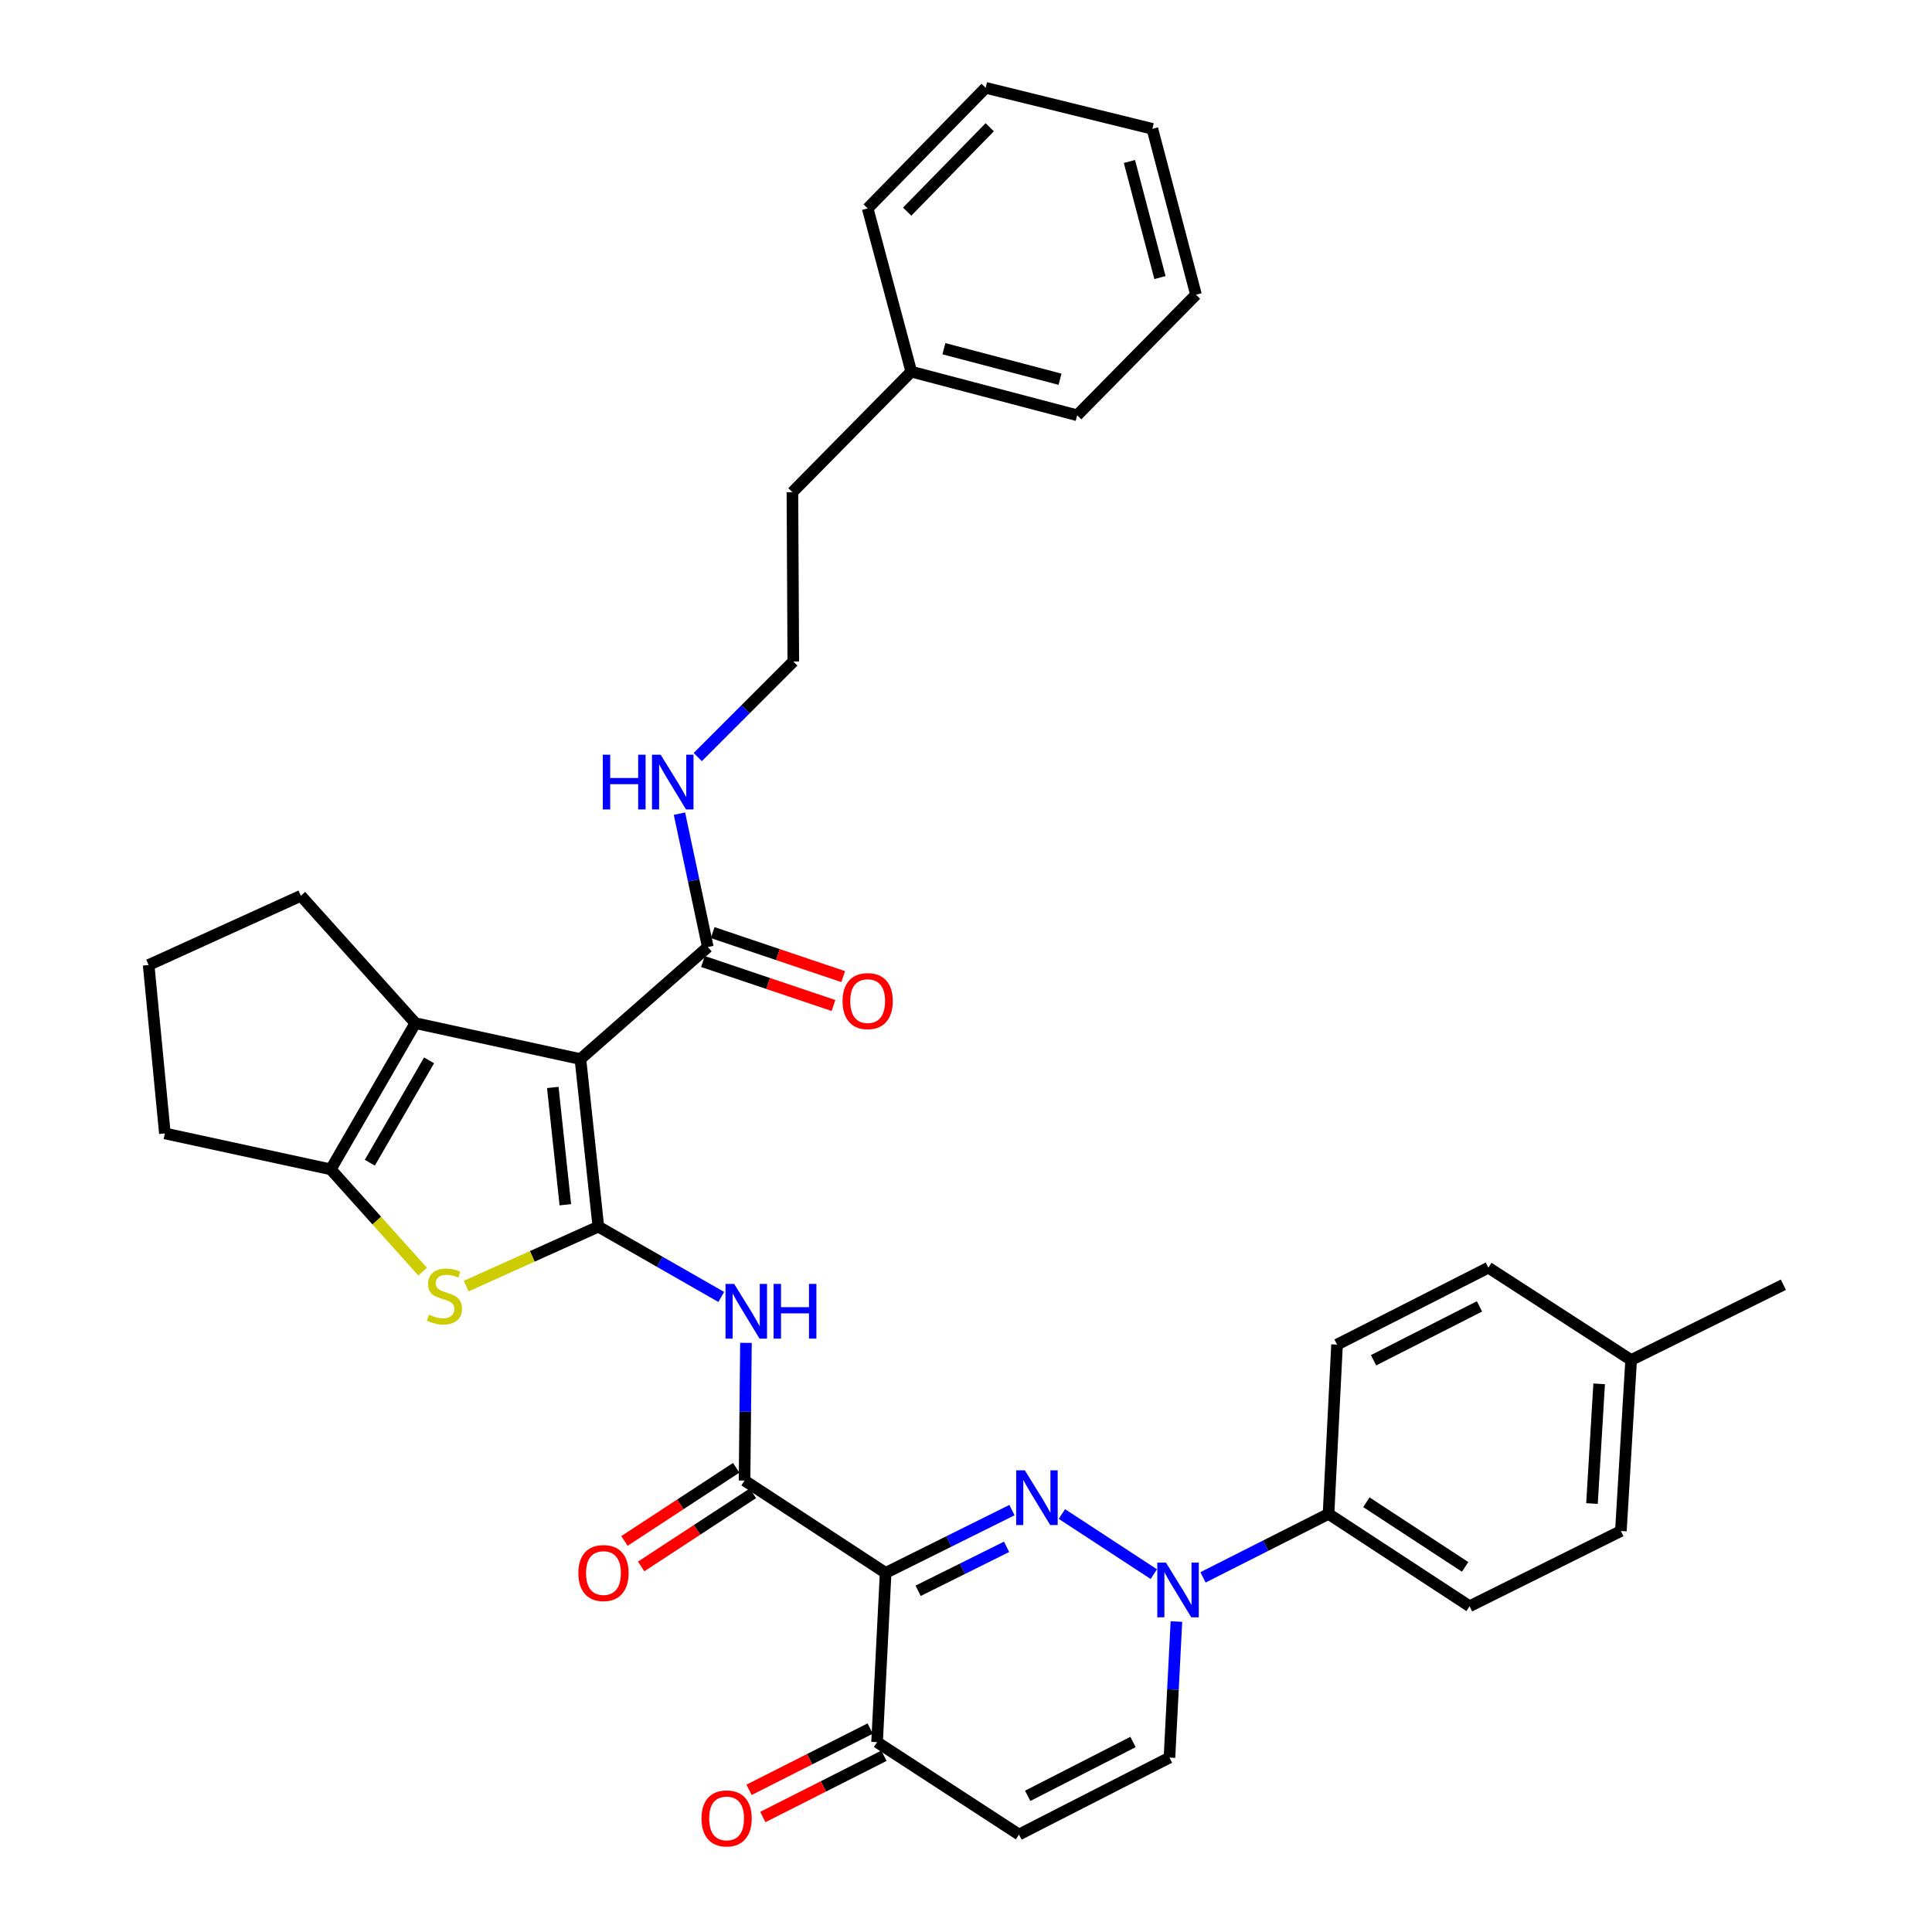 <?xml version='1.0' encoding='iso-8859-1'?>
<svg version='1.1' baseProfile='full'
              xmlns='http://www.w3.org/2000/svg'
                      xmlns:rdkit='http://www.rdkit.org/xml'
                      xmlns:xlink='http://www.w3.org/1999/xlink'
                  xml:space='preserve'
width='1000px' height='1000px' viewBox='0 0 1000 1000'>
<!-- END OF HEADER -->
<rect style='opacity:1.0;fill:#FFFFFF;stroke:none' width='1000' height='1000' x='0' y='0'> </rect>
<path class='bond-0' d='M 309.699,634.908 L 300.424,548.174' style='fill:none;fill-rule:evenodd;stroke:#000000;stroke-width:6px;stroke-linecap:butt;stroke-linejoin:miter;stroke-opacity:1' />
<path class='bond-0' d='M 292.617,623.576 L 286.124,562.862' style='fill:none;fill-rule:evenodd;stroke:#000000;stroke-width:6px;stroke-linecap:butt;stroke-linejoin:miter;stroke-opacity:1' />
<path class='bond-3' d='M 309.699,634.908 L 275.502,650.294' style='fill:none;fill-rule:evenodd;stroke:#000000;stroke-width:6px;stroke-linecap:butt;stroke-linejoin:miter;stroke-opacity:1' />
<path class='bond-3' d='M 275.502,650.294 L 241.304,665.68' style='fill:none;fill-rule:evenodd;stroke:#CCCC00;stroke-width:6px;stroke-linecap:butt;stroke-linejoin:miter;stroke-opacity:1' />
<path class='bond-7' d='M 309.699,634.908 L 341.513,653.106' style='fill:none;fill-rule:evenodd;stroke:#000000;stroke-width:6px;stroke-linecap:butt;stroke-linejoin:miter;stroke-opacity:1' />
<path class='bond-7' d='M 341.513,653.106 L 373.327,671.304' style='fill:none;fill-rule:evenodd;stroke:#0000FF;stroke-width:6px;stroke-linecap:butt;stroke-linejoin:miter;stroke-opacity:1' />
<path class='bond-5' d='M 300.424,548.174 L 214.996,529.579' style='fill:none;fill-rule:evenodd;stroke:#000000;stroke-width:6px;stroke-linecap:butt;stroke-linejoin:miter;stroke-opacity:1' />
<path class='bond-9' d='M 300.424,548.174 L 366.362,490.197' style='fill:none;fill-rule:evenodd;stroke:#000000;stroke-width:6px;stroke-linecap:butt;stroke-linejoin:miter;stroke-opacity:1' />
<path class='bond-1' d='M 523.791,781.625 L 491.095,797.876' style='fill:none;fill-rule:evenodd;stroke:#0000FF;stroke-width:6px;stroke-linecap:butt;stroke-linejoin:miter;stroke-opacity:1' />
<path class='bond-1' d='M 491.095,797.876 L 458.4,814.127' style='fill:none;fill-rule:evenodd;stroke:#000000;stroke-width:6px;stroke-linecap:butt;stroke-linejoin:miter;stroke-opacity:1' />
<path class='bond-1' d='M 521.006,800.632 L 498.119,812.008' style='fill:none;fill-rule:evenodd;stroke:#0000FF;stroke-width:6px;stroke-linecap:butt;stroke-linejoin:miter;stroke-opacity:1' />
<path class='bond-1' d='M 498.119,812.008 L 475.232,823.383' style='fill:none;fill-rule:evenodd;stroke:#000000;stroke-width:6px;stroke-linecap:butt;stroke-linejoin:miter;stroke-opacity:1' />
<path class='bond-4' d='M 549.639,783.653 L 597.212,814.773' style='fill:none;fill-rule:evenodd;stroke:#0000FF;stroke-width:6px;stroke-linecap:butt;stroke-linejoin:miter;stroke-opacity:1' />
<path class='bond-2' d='M 458.4,814.127 L 385.378,766.328' style='fill:none;fill-rule:evenodd;stroke:#000000;stroke-width:6px;stroke-linecap:butt;stroke-linejoin:miter;stroke-opacity:1' />
<path class='bond-10' d='M 458.4,814.127 L 453.972,901.737' style='fill:none;fill-rule:evenodd;stroke:#000000;stroke-width:6px;stroke-linecap:butt;stroke-linejoin:miter;stroke-opacity:1' />
<path class='bond-8' d='M 218.76,658.193 L 194.977,631.725' style='fill:none;fill-rule:evenodd;stroke:#CCCC00;stroke-width:6px;stroke-linecap:butt;stroke-linejoin:miter;stroke-opacity:1' />
<path class='bond-8' d='M 194.977,631.725 L 171.195,605.257' style='fill:none;fill-rule:evenodd;stroke:#000000;stroke-width:6px;stroke-linecap:butt;stroke-linejoin:miter;stroke-opacity:1' />
<path class='bond-13' d='M 622.67,816.44 L 655.157,800.015' style='fill:none;fill-rule:evenodd;stroke:#0000FF;stroke-width:6px;stroke-linecap:butt;stroke-linejoin:miter;stroke-opacity:1' />
<path class='bond-13' d='M 655.157,800.015 L 687.644,783.591' style='fill:none;fill-rule:evenodd;stroke:#000000;stroke-width:6px;stroke-linecap:butt;stroke-linejoin:miter;stroke-opacity:1' />
<path class='bond-37' d='M 608.913,839.305 L 607.112,874.514' style='fill:none;fill-rule:evenodd;stroke:#0000FF;stroke-width:6px;stroke-linecap:butt;stroke-linejoin:miter;stroke-opacity:1' />
<path class='bond-37' d='M 607.112,874.514 L 605.312,909.724' style='fill:none;fill-rule:evenodd;stroke:#000000;stroke-width:6px;stroke-linecap:butt;stroke-linejoin:miter;stroke-opacity:1' />
<path class='bond-20' d='M 214.996,529.579 L 155.73,463.65' style='fill:none;fill-rule:evenodd;stroke:#000000;stroke-width:6px;stroke-linecap:butt;stroke-linejoin:miter;stroke-opacity:1' />
<path class='bond-35' d='M 214.996,529.579 L 171.195,605.257' style='fill:none;fill-rule:evenodd;stroke:#000000;stroke-width:6px;stroke-linecap:butt;stroke-linejoin:miter;stroke-opacity:1' />
<path class='bond-35' d='M 222.084,548.836 L 191.424,601.811' style='fill:none;fill-rule:evenodd;stroke:#000000;stroke-width:6px;stroke-linecap:butt;stroke-linejoin:miter;stroke-opacity:1' />
<path class='bond-6' d='M 385.378,766.328 L 385.741,730.694' style='fill:none;fill-rule:evenodd;stroke:#000000;stroke-width:6px;stroke-linecap:butt;stroke-linejoin:miter;stroke-opacity:1' />
<path class='bond-6' d='M 385.741,730.694 L 386.105,695.059' style='fill:none;fill-rule:evenodd;stroke:#0000FF;stroke-width:6px;stroke-linecap:butt;stroke-linejoin:miter;stroke-opacity:1' />
<path class='bond-14' d='M 381.056,759.726 L 352.136,778.657' style='fill:none;fill-rule:evenodd;stroke:#000000;stroke-width:6px;stroke-linecap:butt;stroke-linejoin:miter;stroke-opacity:1' />
<path class='bond-14' d='M 352.136,778.657 L 323.216,797.587' style='fill:none;fill-rule:evenodd;stroke:#FF0000;stroke-width:6px;stroke-linecap:butt;stroke-linejoin:miter;stroke-opacity:1' />
<path class='bond-14' d='M 389.699,772.93 L 360.779,791.86' style='fill:none;fill-rule:evenodd;stroke:#000000;stroke-width:6px;stroke-linecap:butt;stroke-linejoin:miter;stroke-opacity:1' />
<path class='bond-14' d='M 360.779,791.86 L 331.859,810.791' style='fill:none;fill-rule:evenodd;stroke:#FF0000;stroke-width:6px;stroke-linecap:butt;stroke-linejoin:miter;stroke-opacity:1' />
<path class='bond-21' d='M 171.195,605.257 L 85.338,586.653' style='fill:none;fill-rule:evenodd;stroke:#000000;stroke-width:6px;stroke-linecap:butt;stroke-linejoin:miter;stroke-opacity:1' />
<path class='bond-15' d='M 363.842,497.674 L 397.622,509.059' style='fill:none;fill-rule:evenodd;stroke:#000000;stroke-width:6px;stroke-linecap:butt;stroke-linejoin:miter;stroke-opacity:1' />
<path class='bond-15' d='M 397.622,509.059 L 431.403,520.445' style='fill:none;fill-rule:evenodd;stroke:#FF0000;stroke-width:6px;stroke-linecap:butt;stroke-linejoin:miter;stroke-opacity:1' />
<path class='bond-15' d='M 368.882,482.719 L 402.663,494.105' style='fill:none;fill-rule:evenodd;stroke:#000000;stroke-width:6px;stroke-linecap:butt;stroke-linejoin:miter;stroke-opacity:1' />
<path class='bond-15' d='M 402.663,494.105 L 436.444,505.491' style='fill:none;fill-rule:evenodd;stroke:#FF0000;stroke-width:6px;stroke-linecap:butt;stroke-linejoin:miter;stroke-opacity:1' />
<path class='bond-17' d='M 366.362,490.197 L 359.024,455.672' style='fill:none;fill-rule:evenodd;stroke:#000000;stroke-width:6px;stroke-linecap:butt;stroke-linejoin:miter;stroke-opacity:1' />
<path class='bond-17' d='M 359.024,455.672 L 351.687,421.147' style='fill:none;fill-rule:evenodd;stroke:#0000FF;stroke-width:6px;stroke-linecap:butt;stroke-linejoin:miter;stroke-opacity:1' />
<path class='bond-11' d='M 453.972,901.737 L 527.433,949.545' style='fill:none;fill-rule:evenodd;stroke:#000000;stroke-width:6px;stroke-linecap:butt;stroke-linejoin:miter;stroke-opacity:1' />
<path class='bond-16' d='M 450.411,894.696 L 419.062,910.552' style='fill:none;fill-rule:evenodd;stroke:#000000;stroke-width:6px;stroke-linecap:butt;stroke-linejoin:miter;stroke-opacity:1' />
<path class='bond-16' d='M 419.062,910.552 L 387.714,926.408' style='fill:none;fill-rule:evenodd;stroke:#FF0000;stroke-width:6px;stroke-linecap:butt;stroke-linejoin:miter;stroke-opacity:1' />
<path class='bond-16' d='M 457.534,908.778 L 426.185,924.634' style='fill:none;fill-rule:evenodd;stroke:#000000;stroke-width:6px;stroke-linecap:butt;stroke-linejoin:miter;stroke-opacity:1' />
<path class='bond-16' d='M 426.185,924.634 L 394.836,940.49' style='fill:none;fill-rule:evenodd;stroke:#FF0000;stroke-width:6px;stroke-linecap:butt;stroke-linejoin:miter;stroke-opacity:1' />
<path class='bond-12' d='M 527.433,949.545 L 605.312,909.724' style='fill:none;fill-rule:evenodd;stroke:#000000;stroke-width:6px;stroke-linecap:butt;stroke-linejoin:miter;stroke-opacity:1' />
<path class='bond-12' d='M 531.93,929.521 L 586.445,901.647' style='fill:none;fill-rule:evenodd;stroke:#000000;stroke-width:6px;stroke-linecap:butt;stroke-linejoin:miter;stroke-opacity:1' />
<path class='bond-18' d='M 687.644,783.591 L 760.649,831.389' style='fill:none;fill-rule:evenodd;stroke:#000000;stroke-width:6px;stroke-linecap:butt;stroke-linejoin:miter;stroke-opacity:1' />
<path class='bond-18' d='M 707.239,777.558 L 758.342,811.017' style='fill:none;fill-rule:evenodd;stroke:#000000;stroke-width:6px;stroke-linecap:butt;stroke-linejoin:miter;stroke-opacity:1' />
<path class='bond-19' d='M 687.644,783.591 L 692.045,695.971' style='fill:none;fill-rule:evenodd;stroke:#000000;stroke-width:6px;stroke-linecap:butt;stroke-linejoin:miter;stroke-opacity:1' />
<path class='bond-25' d='M 361.16,391.854 L 385.885,367.122' style='fill:none;fill-rule:evenodd;stroke:#0000FF;stroke-width:6px;stroke-linecap:butt;stroke-linejoin:miter;stroke-opacity:1' />
<path class='bond-25' d='M 385.885,367.122 L 410.61,342.391' style='fill:none;fill-rule:evenodd;stroke:#000000;stroke-width:6px;stroke-linecap:butt;stroke-linejoin:miter;stroke-opacity:1' />
<path class='bond-23' d='M 760.649,831.389 L 838.966,792.446' style='fill:none;fill-rule:evenodd;stroke:#000000;stroke-width:6px;stroke-linecap:butt;stroke-linejoin:miter;stroke-opacity:1' />
<path class='bond-22' d='M 692.045,695.971 L 770.38,656.142' style='fill:none;fill-rule:evenodd;stroke:#000000;stroke-width:6px;stroke-linecap:butt;stroke-linejoin:miter;stroke-opacity:1' />
<path class='bond-22' d='M 710.948,704.064 L 765.782,676.183' style='fill:none;fill-rule:evenodd;stroke:#000000;stroke-width:6px;stroke-linecap:butt;stroke-linejoin:miter;stroke-opacity:1' />
<path class='bond-36' d='M 155.73,463.65 L 76.939,499.49' style='fill:none;fill-rule:evenodd;stroke:#000000;stroke-width:6px;stroke-linecap:butt;stroke-linejoin:miter;stroke-opacity:1' />
<path class='bond-27' d='M 85.338,586.653 L 76.939,499.49' style='fill:none;fill-rule:evenodd;stroke:#000000;stroke-width:6px;stroke-linecap:butt;stroke-linejoin:miter;stroke-opacity:1' />
<path class='bond-24' d='M 770.38,656.142 L 844.27,703.941' style='fill:none;fill-rule:evenodd;stroke:#000000;stroke-width:6px;stroke-linecap:butt;stroke-linejoin:miter;stroke-opacity:1' />
<path class='bond-38' d='M 838.966,792.446 L 844.27,703.941' style='fill:none;fill-rule:evenodd;stroke:#000000;stroke-width:6px;stroke-linecap:butt;stroke-linejoin:miter;stroke-opacity:1' />
<path class='bond-38' d='M 824.009,778.226 L 827.722,716.272' style='fill:none;fill-rule:evenodd;stroke:#000000;stroke-width:6px;stroke-linecap:butt;stroke-linejoin:miter;stroke-opacity:1' />
<path class='bond-29' d='M 844.27,703.941 L 923.061,664.979' style='fill:none;fill-rule:evenodd;stroke:#000000;stroke-width:6px;stroke-linecap:butt;stroke-linejoin:miter;stroke-opacity:1' />
<path class='bond-28' d='M 410.61,342.391 L 410.154,254.762' style='fill:none;fill-rule:evenodd;stroke:#000000;stroke-width:6px;stroke-linecap:butt;stroke-linejoin:miter;stroke-opacity:1' />
<path class='bond-26' d='M 471.673,192.366 L 410.154,254.762' style='fill:none;fill-rule:evenodd;stroke:#000000;stroke-width:6px;stroke-linecap:butt;stroke-linejoin:miter;stroke-opacity:1' />
<path class='bond-30' d='M 471.673,192.366 L 557.539,214.942' style='fill:none;fill-rule:evenodd;stroke:#000000;stroke-width:6px;stroke-linecap:butt;stroke-linejoin:miter;stroke-opacity:1' />
<path class='bond-30' d='M 488.566,180.49 L 548.672,196.293' style='fill:none;fill-rule:evenodd;stroke:#000000;stroke-width:6px;stroke-linecap:butt;stroke-linejoin:miter;stroke-opacity:1' />
<path class='bond-31' d='M 471.673,192.366 L 449.106,107.868' style='fill:none;fill-rule:evenodd;stroke:#000000;stroke-width:6px;stroke-linecap:butt;stroke-linejoin:miter;stroke-opacity:1' />
<path class='bond-33' d='M 557.539,214.942 L 619.041,152.537' style='fill:none;fill-rule:evenodd;stroke:#000000;stroke-width:6px;stroke-linecap:butt;stroke-linejoin:miter;stroke-opacity:1' />
<path class='bond-32' d='M 449.106,107.868 L 510.17,45.455' style='fill:none;fill-rule:evenodd;stroke:#000000;stroke-width:6px;stroke-linecap:butt;stroke-linejoin:miter;stroke-opacity:1' />
<path class='bond-32' d='M 469.546,109.542 L 512.291,65.853' style='fill:none;fill-rule:evenodd;stroke:#000000;stroke-width:6px;stroke-linecap:butt;stroke-linejoin:miter;stroke-opacity:1' />
<path class='bond-34' d='M 510.17,45.455 L 596.465,66.689' style='fill:none;fill-rule:evenodd;stroke:#000000;stroke-width:6px;stroke-linecap:butt;stroke-linejoin:miter;stroke-opacity:1' />
<path class='bond-39' d='M 619.041,152.537 L 596.465,66.689' style='fill:none;fill-rule:evenodd;stroke:#000000;stroke-width:6px;stroke-linecap:butt;stroke-linejoin:miter;stroke-opacity:1' />
<path class='bond-39' d='M 600.393,143.673 L 584.59,83.579' style='fill:none;fill-rule:evenodd;stroke:#000000;stroke-width:6px;stroke-linecap:butt;stroke-linejoin:miter;stroke-opacity:1' />
<path  class='atom-2' d='M 530.457 761.04
L 539.737 776.04
Q 540.657 777.52, 542.137 780.2
Q 543.617 782.88, 543.697 783.04
L 543.697 761.04
L 547.457 761.04
L 547.457 789.36
L 543.577 789.36
L 533.617 772.96
Q 532.457 771.04, 531.217 768.84
Q 530.017 766.64, 529.657 765.96
L 529.657 789.36
L 525.977 789.36
L 525.977 761.04
L 530.457 761.04
' fill='#0000FF'/>
<path  class='atom-4' d='M 222.041 680.468
Q 222.361 680.588, 223.681 681.148
Q 225.001 681.708, 226.441 682.068
Q 227.921 682.388, 229.361 682.388
Q 232.041 682.388, 233.601 681.108
Q 235.161 679.788, 235.161 677.508
Q 235.161 675.948, 234.361 674.988
Q 233.601 674.028, 232.401 673.508
Q 231.201 672.988, 229.201 672.388
Q 226.681 671.628, 225.161 670.908
Q 223.681 670.188, 222.601 668.668
Q 221.561 667.148, 221.561 664.588
Q 221.561 661.028, 223.961 658.828
Q 226.401 656.628, 231.201 656.628
Q 234.481 656.628, 238.201 658.188
L 237.281 661.268
Q 233.881 659.868, 231.321 659.868
Q 228.561 659.868, 227.041 661.028
Q 225.521 662.148, 225.561 664.108
Q 225.561 665.628, 226.321 666.548
Q 227.121 667.468, 228.241 667.988
Q 229.401 668.508, 231.321 669.108
Q 233.881 669.908, 235.401 670.708
Q 236.921 671.508, 238.001 673.148
Q 239.121 674.748, 239.121 677.508
Q 239.121 681.428, 236.481 683.548
Q 233.881 685.628, 229.521 685.628
Q 227.001 685.628, 225.081 685.068
Q 223.201 684.548, 220.961 683.628
L 222.041 680.468
' fill='#CCCC00'/>
<path  class='atom-5' d='M 603.488 808.813
L 612.768 823.813
Q 613.688 825.293, 615.168 827.973
Q 616.648 830.653, 616.728 830.813
L 616.728 808.813
L 620.488 808.813
L 620.488 837.133
L 616.608 837.133
L 606.648 820.733
Q 605.488 818.813, 604.248 816.613
Q 603.048 814.413, 602.688 813.733
L 602.688 837.133
L 599.008 837.133
L 599.008 808.813
L 603.488 808.813
' fill='#0000FF'/>
<path  class='atom-8' d='M 380.012 664.549
L 389.292 679.549
Q 390.212 681.029, 391.692 683.709
Q 393.172 686.389, 393.252 686.549
L 393.252 664.549
L 397.012 664.549
L 397.012 692.869
L 393.132 692.869
L 383.172 676.469
Q 382.012 674.549, 380.772 672.349
Q 379.572 670.149, 379.212 669.469
L 379.212 692.869
L 375.532 692.869
L 375.532 664.549
L 380.012 664.549
' fill='#0000FF'/>
<path  class='atom-8' d='M 400.412 664.549
L 404.252 664.549
L 404.252 676.589
L 418.732 676.589
L 418.732 664.549
L 422.572 664.549
L 422.572 692.869
L 418.732 692.869
L 418.732 679.789
L 404.252 679.789
L 404.252 692.869
L 400.412 692.869
L 400.412 664.549
' fill='#0000FF'/>
<path  class='atom-15' d='M 299.356 814.207
Q 299.356 807.407, 302.716 803.607
Q 306.076 799.807, 312.356 799.807
Q 318.636 799.807, 321.996 803.607
Q 325.356 807.407, 325.356 814.207
Q 325.356 821.087, 321.956 825.007
Q 318.556 828.887, 312.356 828.887
Q 306.116 828.887, 302.716 825.007
Q 299.356 821.127, 299.356 814.207
M 312.356 825.687
Q 316.676 825.687, 318.996 822.807
Q 321.356 819.887, 321.356 814.207
Q 321.356 808.647, 318.996 805.847
Q 316.676 803.007, 312.356 803.007
Q 308.036 803.007, 305.676 805.807
Q 303.356 808.607, 303.356 814.207
Q 303.356 819.927, 305.676 822.807
Q 308.036 825.687, 312.356 825.687
' fill='#FF0000'/>
<path  class='atom-16' d='M 436.106 518.165
Q 436.106 511.365, 439.466 507.565
Q 442.826 503.765, 449.106 503.765
Q 455.386 503.765, 458.746 507.565
Q 462.106 511.365, 462.106 518.165
Q 462.106 525.045, 458.706 528.965
Q 455.306 532.845, 449.106 532.845
Q 442.866 532.845, 439.466 528.965
Q 436.106 525.085, 436.106 518.165
M 449.106 529.645
Q 453.426 529.645, 455.746 526.765
Q 458.106 523.845, 458.106 518.165
Q 458.106 512.605, 455.746 509.805
Q 453.426 506.965, 449.106 506.965
Q 444.786 506.965, 442.426 509.765
Q 440.106 512.565, 440.106 518.165
Q 440.106 523.885, 442.426 526.765
Q 444.786 529.645, 449.106 529.645
' fill='#FF0000'/>
<path  class='atom-17' d='M 363.093 941.208
Q 363.093 934.408, 366.453 930.608
Q 369.813 926.808, 376.093 926.808
Q 382.373 926.808, 385.733 930.608
Q 389.093 934.408, 389.093 941.208
Q 389.093 948.088, 385.693 952.008
Q 382.293 955.888, 376.093 955.888
Q 369.853 955.888, 366.453 952.008
Q 363.093 948.128, 363.093 941.208
M 376.093 952.688
Q 380.413 952.688, 382.733 949.808
Q 385.093 946.888, 385.093 941.208
Q 385.093 935.648, 382.733 932.848
Q 380.413 930.008, 376.093 930.008
Q 371.773 930.008, 369.413 932.808
Q 367.093 935.608, 367.093 941.208
Q 367.093 946.928, 369.413 949.808
Q 371.773 952.688, 376.093 952.688
' fill='#FF0000'/>
<path  class='atom-18' d='M 311.994 390.644
L 315.834 390.644
L 315.834 402.684
L 330.314 402.684
L 330.314 390.644
L 334.154 390.644
L 334.154 418.964
L 330.314 418.964
L 330.314 405.884
L 315.834 405.884
L 315.834 418.964
L 311.994 418.964
L 311.994 390.644
' fill='#0000FF'/>
<path  class='atom-18' d='M 341.954 390.644
L 351.234 405.644
Q 352.154 407.124, 353.634 409.804
Q 355.114 412.484, 355.194 412.644
L 355.194 390.644
L 358.954 390.644
L 358.954 418.964
L 355.074 418.964
L 345.114 402.564
Q 343.954 400.644, 342.714 398.444
Q 341.514 396.244, 341.154 395.564
L 341.154 418.964
L 337.474 418.964
L 337.474 390.644
L 341.954 390.644
' fill='#0000FF'/>
</svg>
